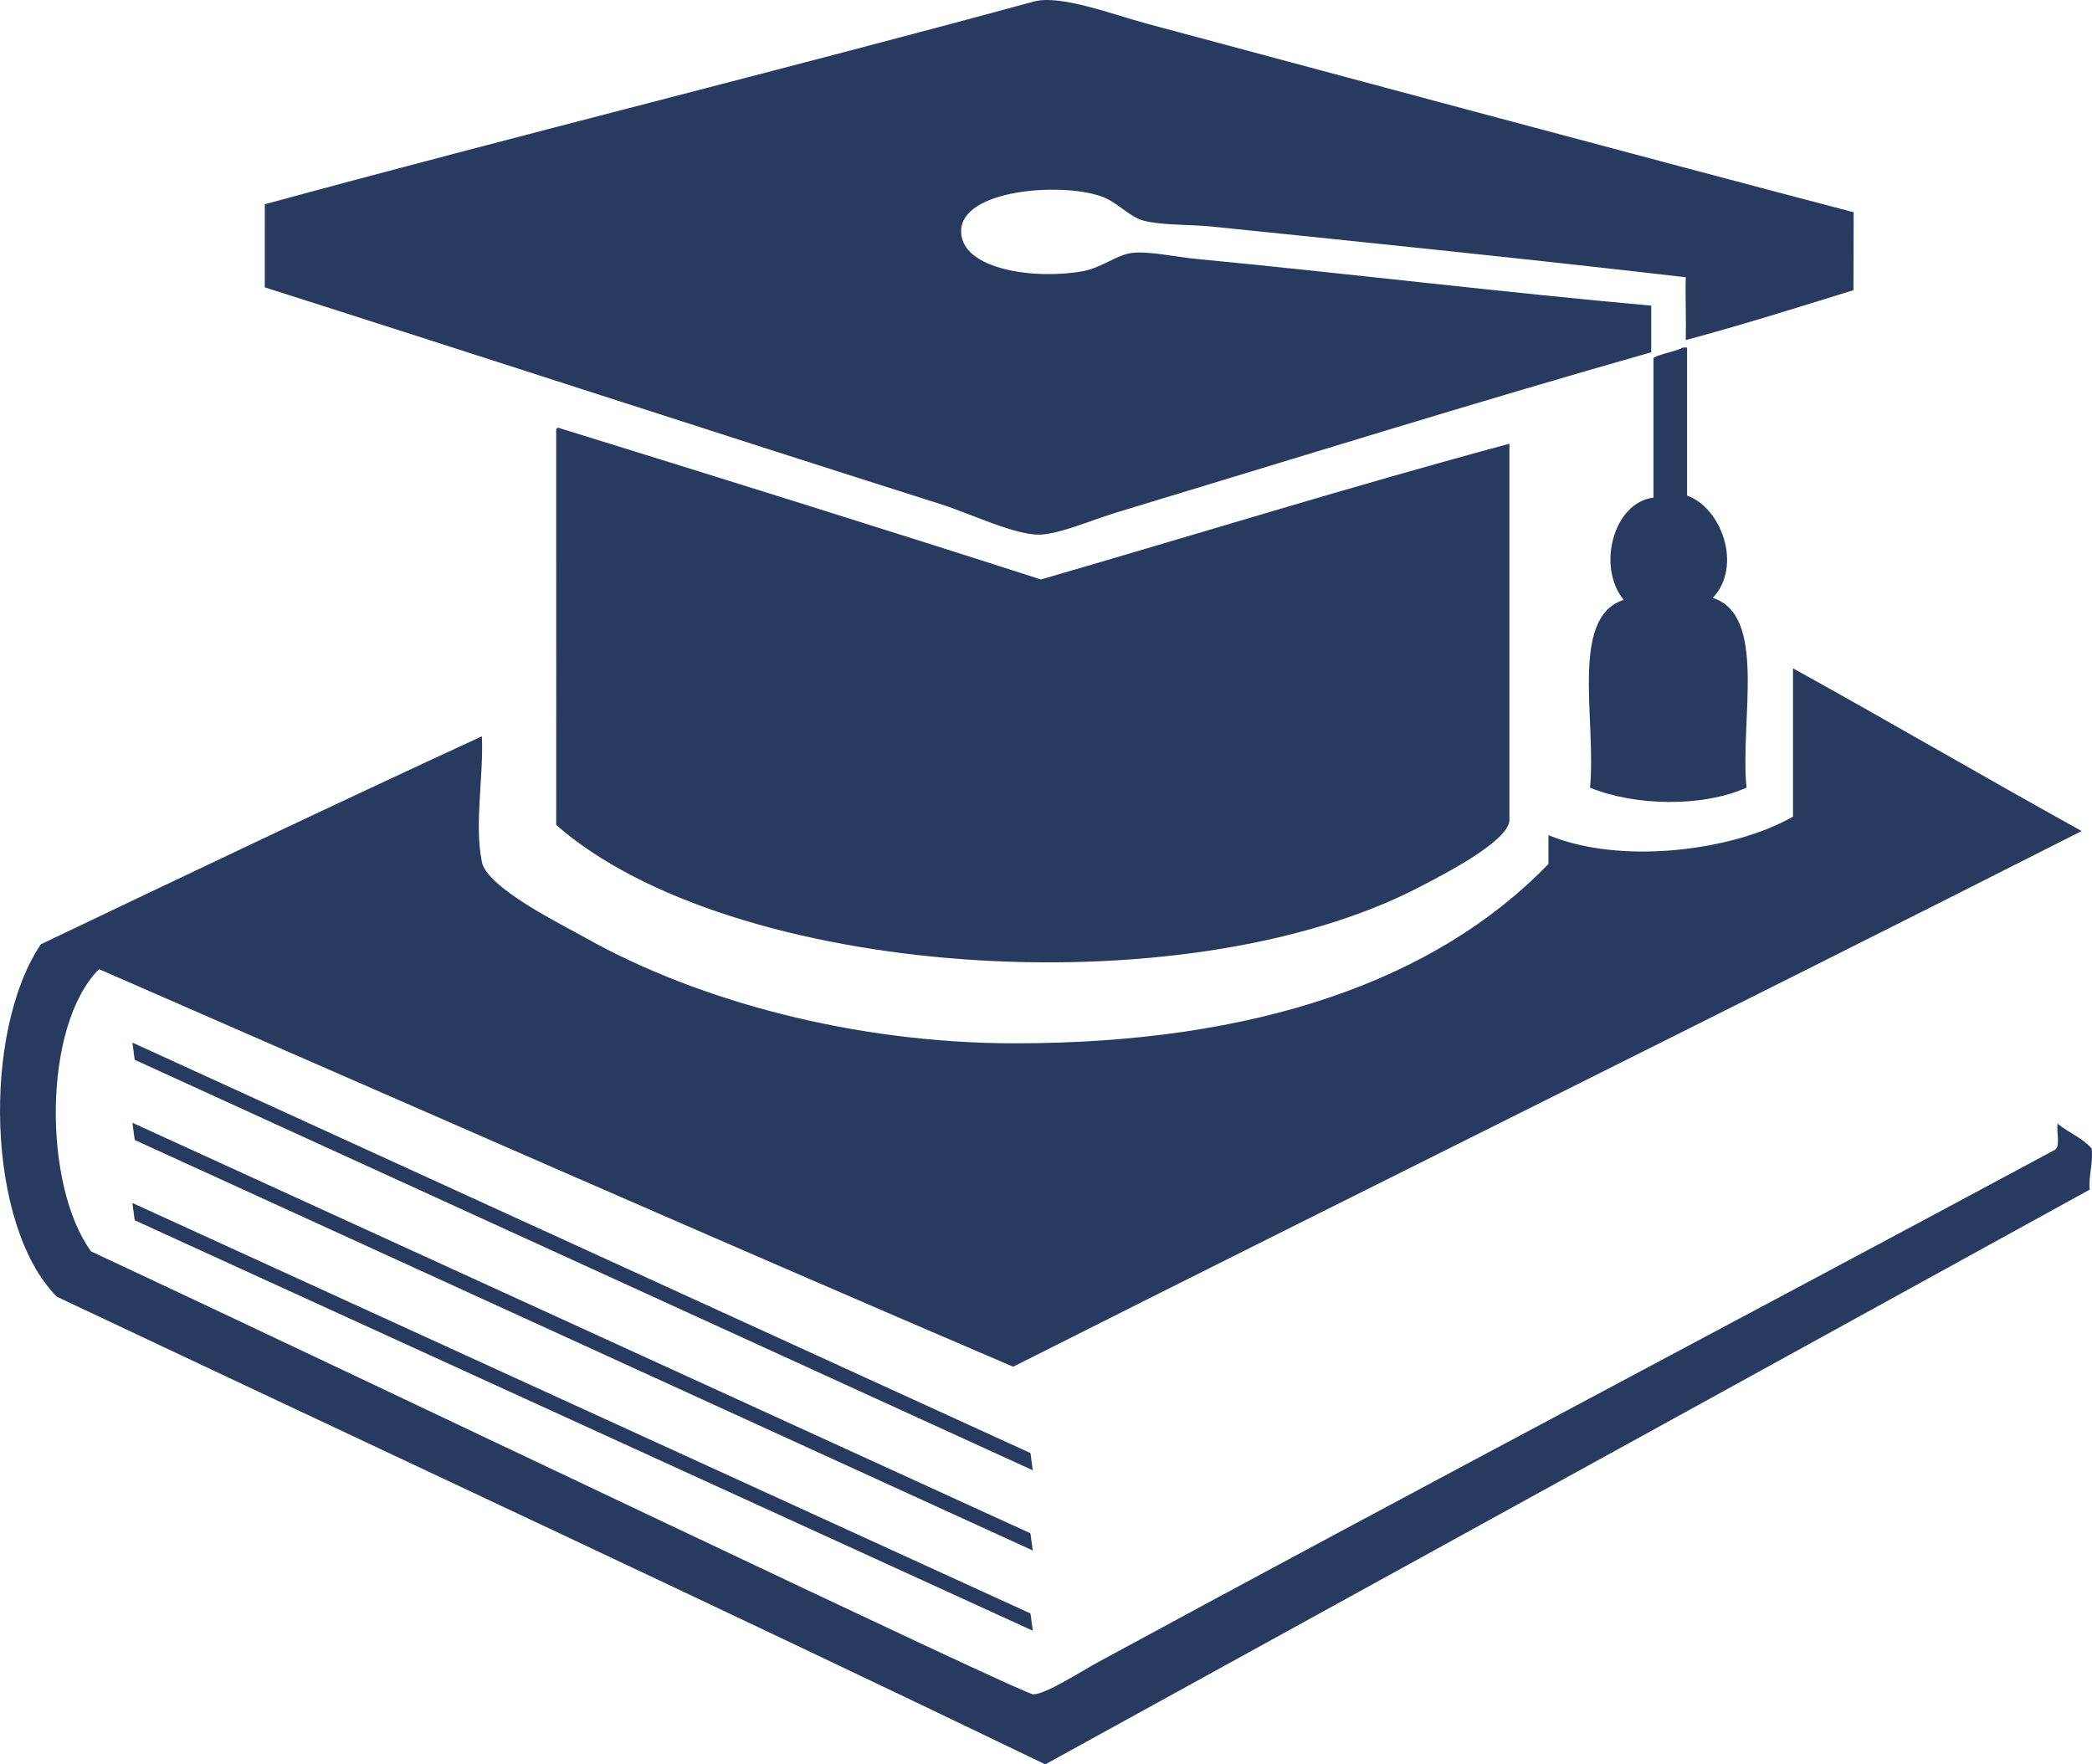 <?xml version="1.0" encoding="utf-8"?>
<svg xmlns="http://www.w3.org/2000/svg" width="83" height="70" viewBox="0 0 83 70">
  <path fill="#273B60" fill-rule="evenodd" d="M71.137 26.515c3.845 2.125 7.612 4.331 11.453 6.456-14.083 7.137-28.284 14.147-42.393 21.253C28.05 49.023 16.007 43.716 3.928 38.45c-2.24 2.251-2.223 8.58-.316 11.198 11.589 5.414 36.955 17.57 37.382 17.574.49.004 1.89-.908 2.624-1.305 12.51-6.788 25.34-13.542 37.858-20.27.307-.097.1-.717.16-1.066.424.353.987.565 1.35.983.064.637-.12 1.021-.08 1.635L41.472 70C28.477 63.733 15.335 57.624 2.255 51.446c-2.79-2.806-2.977-10.488-.637-13.98 5.812-2.775 11.626-5.544 17.501-8.254.073 1.596-.307 3.464 0 4.985.21 1.035 3.167 2.48 4.138 3.026 4.42 2.477 10.629 4.17 17.02 4.17 9.555 0 16.687-2.491 21.158-7.114v-1.144c2.934 1.21 7.399.593 9.702-.737v-5.883zM5.253 47.727l35.632 16.287.09.683L5.343 48.413l-.09-.686zm0-3.182l35.629 16.287.093.683L5.346 45.228l-.093-.683zm0-3.181L40.885 57.65l.09.682L5.343 42.046l-.09-.682zM22.148 16.97c6.406 1.985 12.804 3.978 19.152 6.02 6.195-1.796 12.29-3.69 18.586-5.386v14.97c-.108.83-2.517 2.071-3.557 2.613-9.42 4.897-27.376 3.586-34.262-2.458.005-3.681 0-7.316 0-11.027v-4.497c-.007-.11-.014-.222.081-.235zm44.787-3.182v5.875c1.35.469 2.217 2.787 1.02 4.057 2.169.698 1.075 4.827 1.338 7.53-1.74.778-4.408.736-6.21 0 .26-2.678-.817-6.766 1.338-7.45-1.078-1.308-.412-3.866 1.18-4.057v-5.546c.342-.183.82-.232 1.175-.41h.159zM45.518.943c9.096 2.441 18.931 5.09 28.026 7.478l-.008 3.091c-2.229.691-4.353 1.362-6.652 1.98.017-.803-.024-1.95 0-2.492-5.938-.691-12.657-1.382-18.794-2.01-.929-.094-1.966-.04-2.73-.239-.565-.151-1.033-.745-1.686-.967-1.66-.563-5.51-.246-5.541 1.368-.03 1.551 2.935 1.952 4.82 1.609.751-.135 1.34-.641 1.926-.722.687-.094 1.727.155 2.65.24 5.836.559 12.188 1.331 17.984 1.847v1.85c-7.008 1.993-14.07 4.191-21.2 6.352-.98.297-2.276.86-3.05.883-.99.03-2.743-.829-3.935-1.207-8.94-2.835-17.945-5.778-26.822-8.603V8.104C20.628 5.346 31.04 2.777 41.021.06c1.057-.286 3.154.526 4.497.883z" />
</svg>